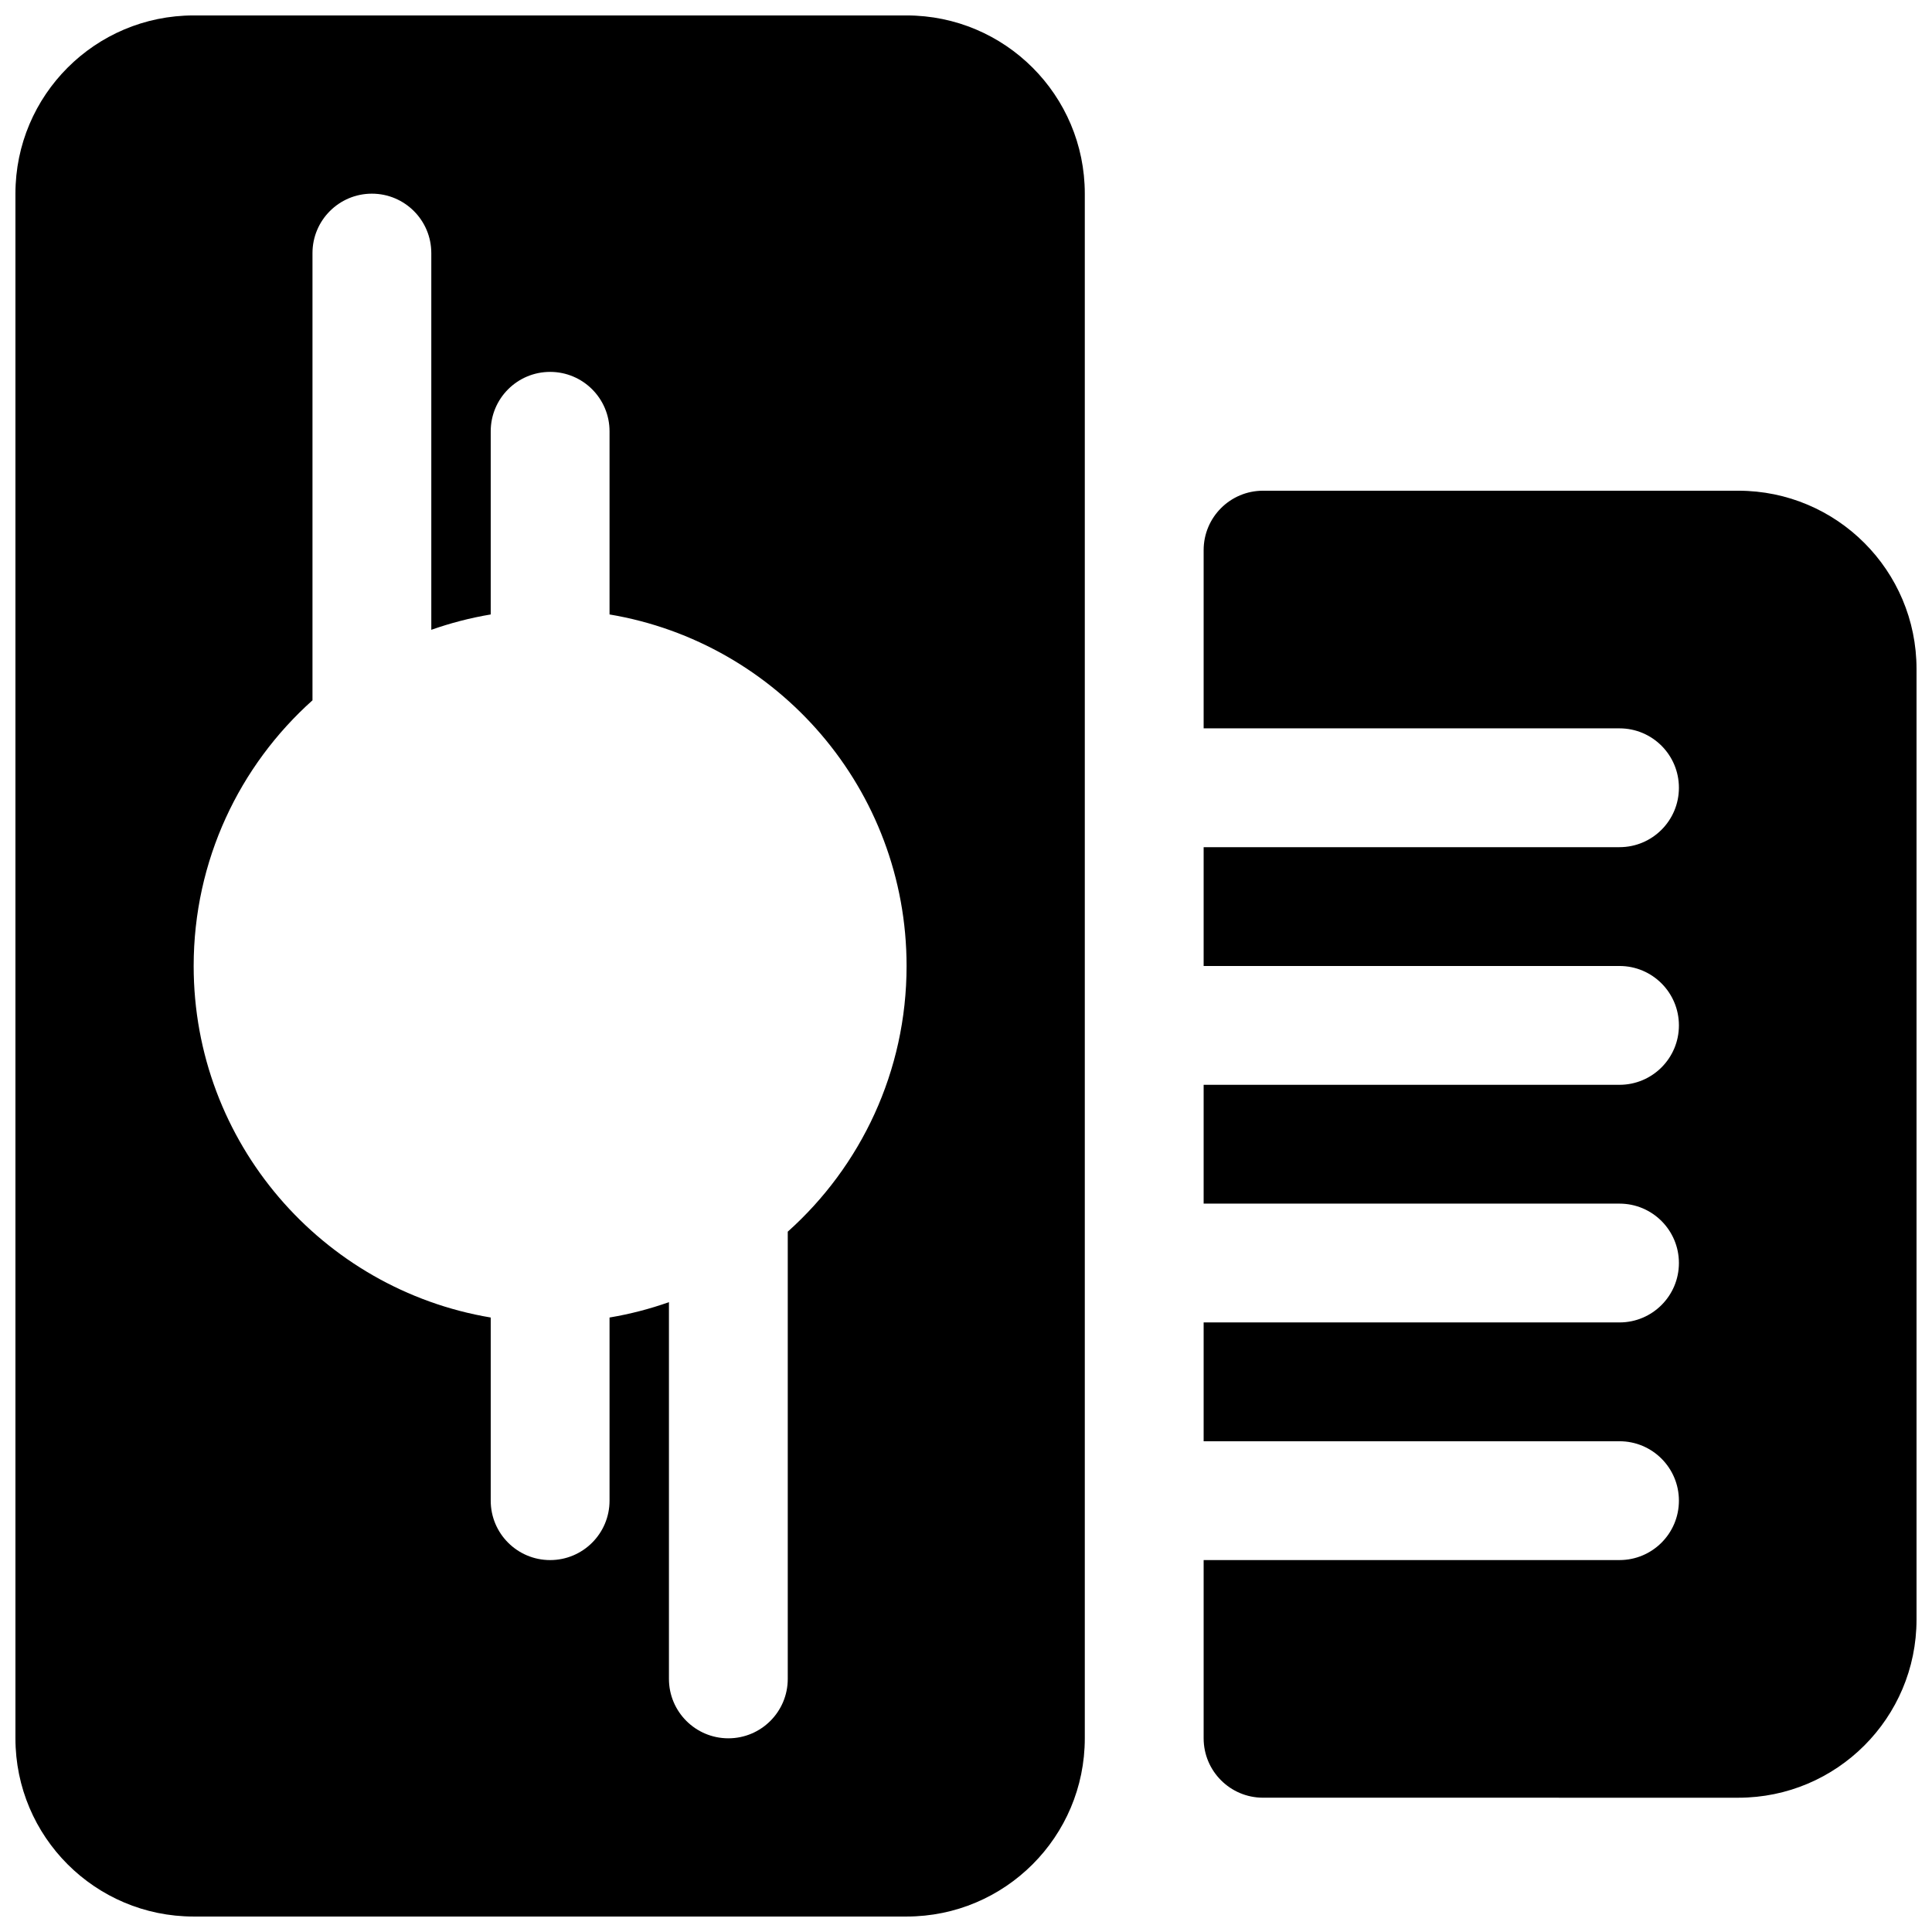 <?xml version="1.0" encoding="UTF-8"?>
<!-- Uploaded to: ICON Repo, www.iconrepo.com, Generator: ICON Repo Mixer Tools -->
<svg width="800px" height="800px" version="1.1" viewBox="144 144 512 512" xmlns="http://www.w3.org/2000/svg">
 <defs>
  <clipPath id="b">
   <path d="m148.09 148.09h283.91v503.81h-283.91z"/>
  </clipPath>
  <clipPath id="a">
   <path d="m462 274h189.9v347h-189.9z"/>
  </clipPath>
 </defs>
 <g>
  <g clip-path="url(#b)">
   <path d="m148.09 604.67c0 26.086 21.145 47.23 47.23 47.23h188.93c26.086 0 47.234-21.145 47.234-47.23v-409.35c0-26.082-21.148-47.23-47.234-47.23h-188.93c-26.086 0-47.23 21.148-47.23 47.23zm110.21-293.76v-99.84c0-8.695-7.047-15.746-15.742-15.746-8.695 0-15.746 7.051-15.746 15.746v118.52c-19.324 17.293-31.488 42.43-31.488 70.41 0 46.805 34.043 85.66 78.723 93.156v48.539c0 8.695 7.047 15.742 15.742 15.742 8.695 0 15.746-7.047 15.746-15.742v-48.539c5.418-0.91 10.68-2.277 15.742-4.07v99.84c0 8.695 7.051 15.746 15.746 15.746 8.695 0 15.742-7.051 15.742-15.746v-118.52c19.328-17.297 31.488-42.434 31.488-70.41 0-46.809-34.043-85.664-78.719-93.16v-48.539c0-8.695-7.051-15.742-15.746-15.742-8.695 0-15.742 7.047-15.742 15.742v48.539c-5.418 0.91-10.68 2.281-15.746 4.07z" fill-rule="evenodd"/>
  </g>
  <g clip-path="url(#a)">
   <path d="m478.72 620.41c-8.695 0-15.742-7.047-15.742-15.742v-47.234h110.21c8.695 0 15.742-7.047 15.742-15.742 0-8.695-7.047-15.746-15.742-15.746h-110.21v-31.488h110.21c8.695 0 15.742-7.047 15.742-15.742s-7.047-15.742-15.742-15.742h-110.21v-31.488h110.21c8.695 0 15.742-7.051 15.742-15.746 0-8.695-7.047-15.742-15.742-15.742h-110.21v-31.488h110.21c8.695 0 15.742-7.051 15.742-15.746s-7.047-15.742-15.742-15.742h-110.21v-47.234c0-8.695 7.047-15.742 15.742-15.742h125.95c26.086 0 47.23 21.145 47.23 47.23v251.91c0 26.086-21.145 47.23-47.23 47.23z"/>
  </g>
 </g>
</svg>
